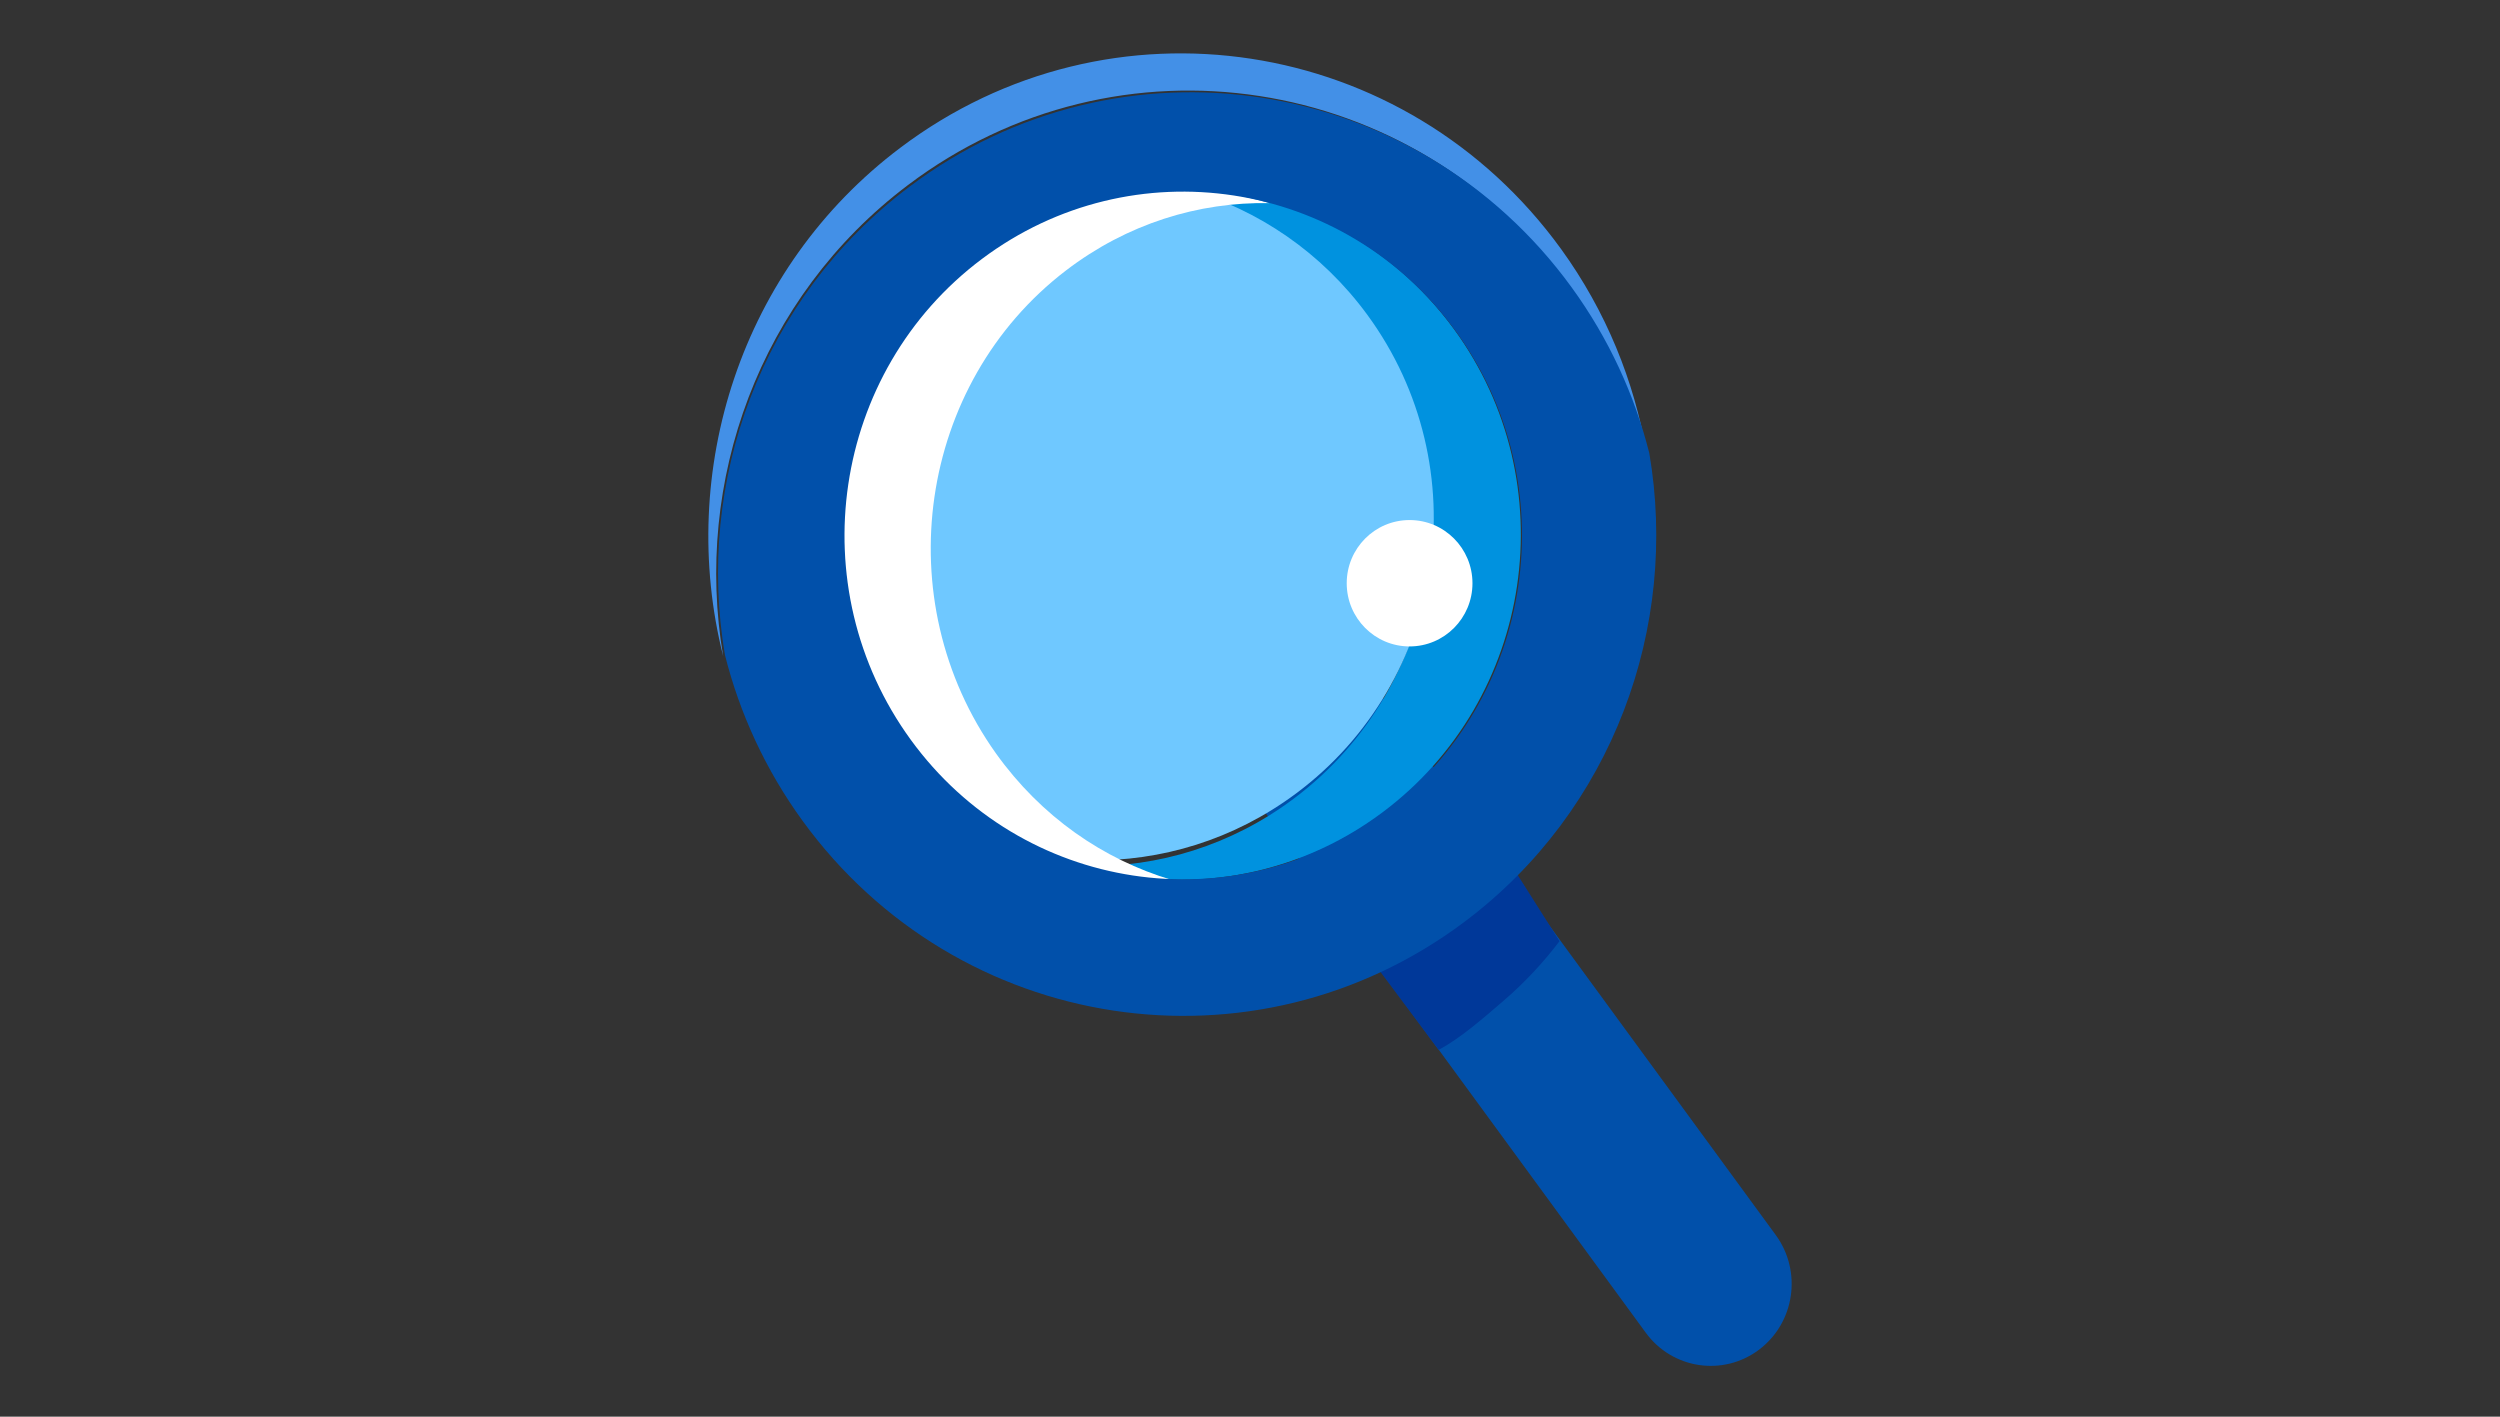 <svg width="240" height="136" viewBox="0 0 240 136" fill="none" xmlns="http://www.w3.org/2000/svg">
<rect x="0" y="0" width="240" height="136" fill="#333333" stroke="none"/>
<g clip-path="url(#clip0_1656_16466)">
<g clip-path="url(#clip1_1656_16466)">
<path d="M168.852 129.582C165.404 132.165 160.537 131.429 157.989 127.933L98.85 47.094C96.301 43.598 97.028 38.665 100.476 36.081C103.924 33.498 108.791 34.234 111.34 37.73L170.478 118.569C173.027 122.065 172.3 126.998 168.852 129.582Z" fill="#0150AA"/>
<path d="M113.841 18.192C120.504 20.138 126.611 24.241 131.062 30.332C141.787 45.052 138.713 65.808 124.19 76.679C118.181 81.177 111.156 83.277 104.215 83.15C113.66 85.914 124.218 84.349 132.732 77.976C147.254 67.105 150.329 46.349 139.603 31.629C133.316 23 123.676 18.361 113.855 18.192H113.841Z" fill="#0092DF"/>
<path d="M131.271 30.231C126.85 24.193 120.753 20.126 114.116 18.197C107.201 18.072 100.204 20.154 94.218 24.612C79.751 35.388 76.689 55.962 87.372 70.553C91.793 76.591 97.89 80.658 104.527 82.587C111.442 82.712 118.439 80.63 124.425 76.171C138.892 65.396 141.954 44.822 131.271 30.231Z" fill="#6FC8FF"/>
<path d="M112.445 84.459C105.93 82.513 99.959 78.41 95.606 72.319C85.12 57.598 88.125 36.843 102.325 25.972C108.201 21.474 115.07 19.373 121.857 19.5C112.622 16.736 102.298 18.302 93.974 24.675C79.774 35.546 76.768 56.301 87.255 71.021C93.403 79.65 102.829 84.289 112.431 84.459H112.445Z" fill="white"/>
<path d="M149.716 90.351L143.625 80.725C142.196 82.954 140.468 84.984 138.452 86.715C136.446 88.446 133.374 90.525 131.145 91.458L138.109 100.792C140.253 99.634 142.388 97.748 144.361 96.054C146.335 94.36 148.137 92.43 149.716 90.351Z" fill="#003899"/>
<path d="M87.159 17.769C107.313 2.558 135.733 6.918 150.621 27.491C154.201 32.429 156.661 37.862 158.071 43.477C156.896 36.606 154.201 29.904 149.874 23.921C134.973 3.348 106.566 -1.012 86.412 14.199C71.096 25.741 64.959 45.255 69.424 62.992C66.576 46.257 72.866 28.549 87.159 17.769Z" fill="#4390E7"/>
<path d="M140.579 88.504C154.885 77.774 161.181 60.135 158.331 43.492C156.919 37.917 154.456 32.51 150.873 27.58C135.972 7.089 107.525 2.75 87.352 17.889C73.045 28.619 66.75 46.245 69.6 62.901C71.011 68.477 73.474 73.884 77.058 78.814C91.959 99.29 120.406 103.63 140.579 88.504ZM94.27 24.855C108.715 14.027 129.081 17.131 139.749 31.793C150.416 46.456 147.359 67.129 132.914 77.957C118.469 88.785 98.102 85.681 87.435 71.019C76.767 56.357 79.825 35.684 94.27 24.855Z" fill="#0150AA"/>
<path d="M135.321 62.058C138.654 62.058 141.357 59.342 141.357 55.992C141.357 52.641 138.654 49.925 135.321 49.925C131.987 49.925 129.285 52.641 129.285 55.992C129.285 59.342 131.987 62.058 135.321 62.058Z" fill="white"/>
</g>
</g>
<defs>
<clipPath id="clip0_1656_16466">
<rect width="240" height="135" fill="white" transform="translate(0 0.125)"/>
</clipPath>
<clipPath id="clip1_1656_16466">
<rect width="104" height="126" fill="white" transform="translate(68 5.125)"/>
</clipPath>
</defs>
</svg>
